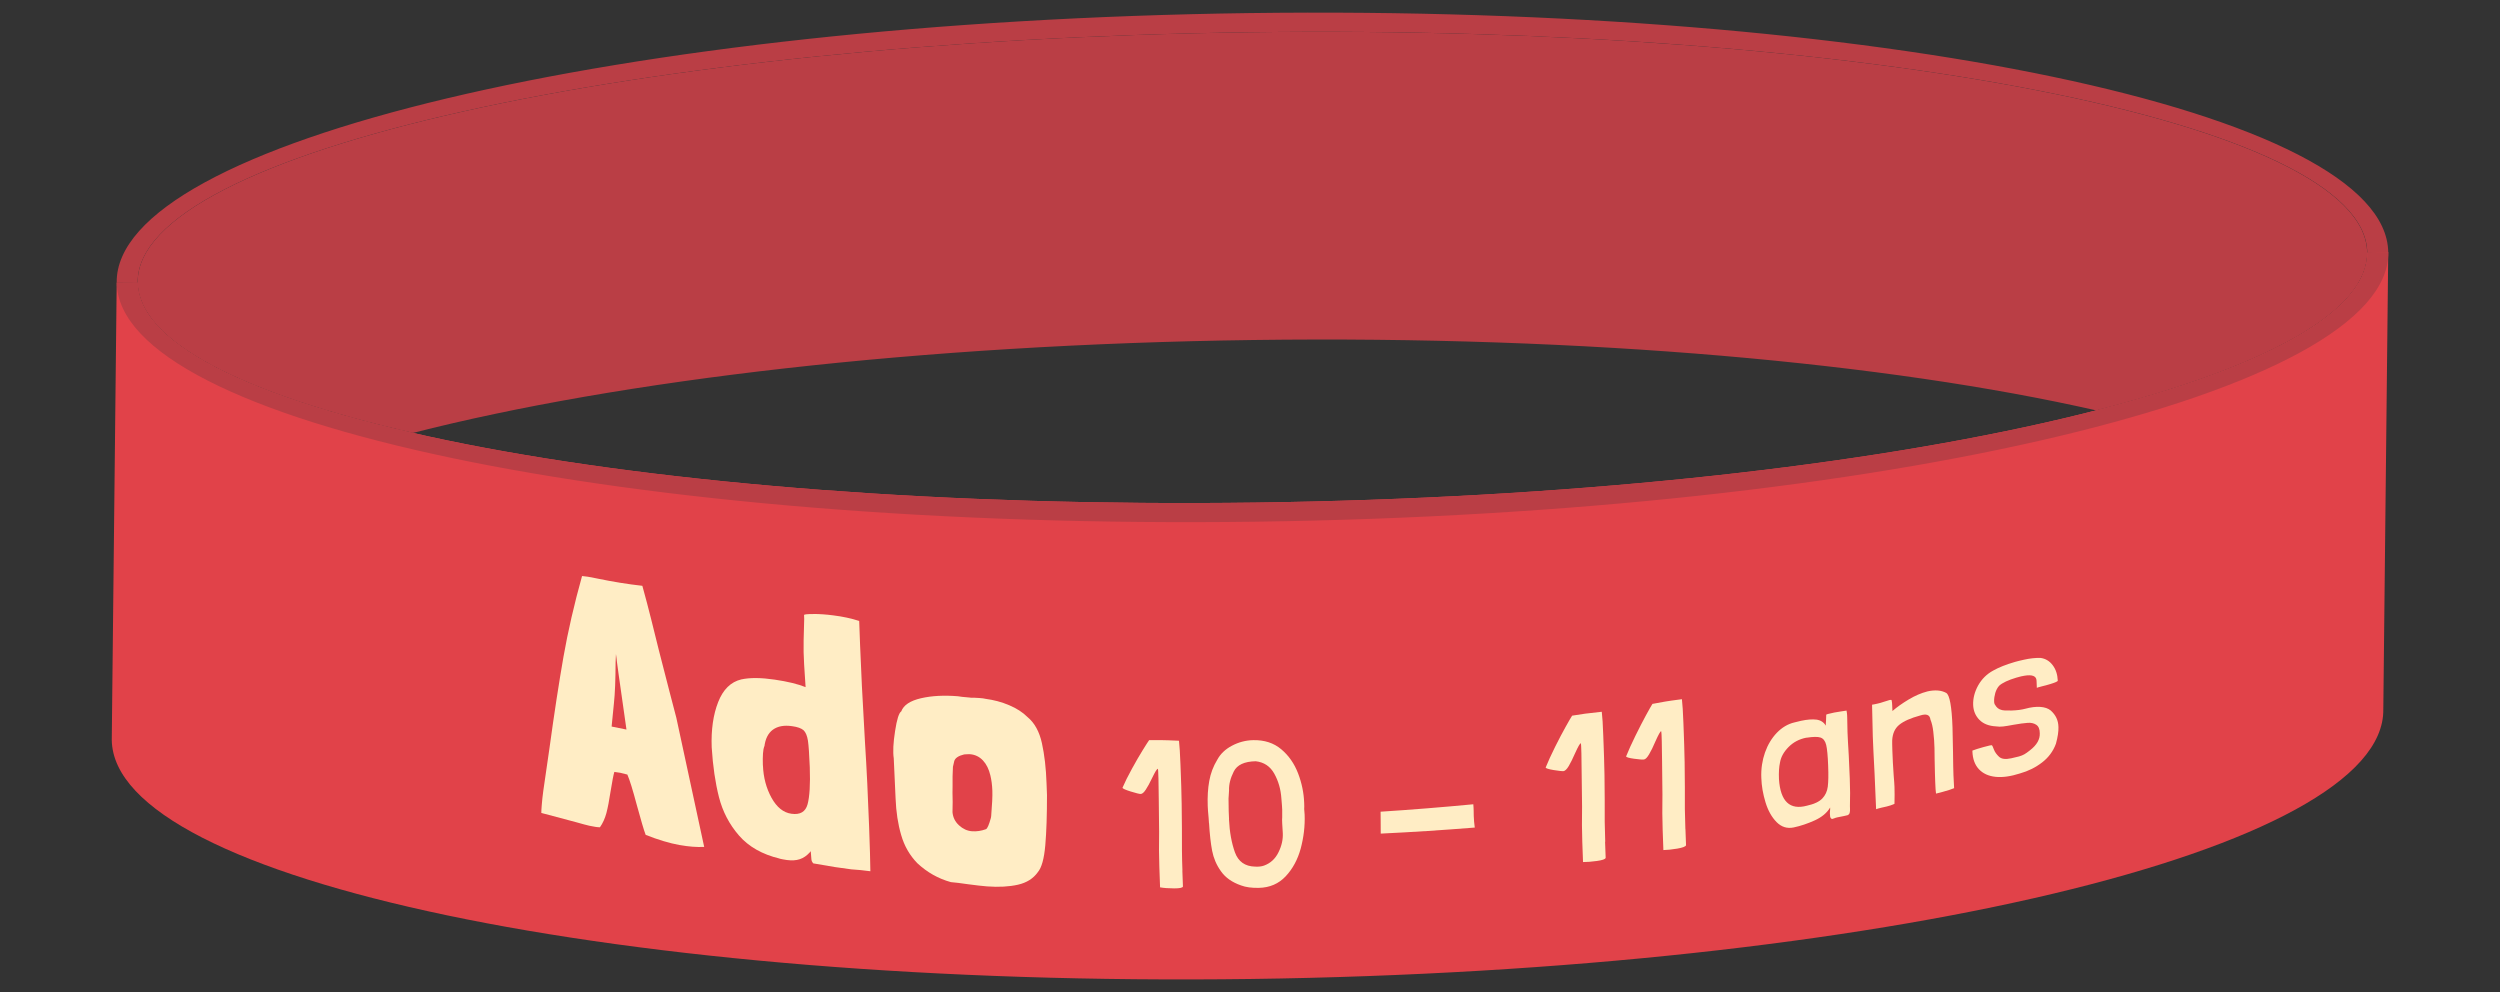 <?xml version="1.0" encoding="UTF-8"?><svg id="Calque_1" xmlns="http://www.w3.org/2000/svg" viewBox="0 0 340 134.93"><rect x="0" y="0" width="340" height="134.93" fill="#333333" stroke="none"/><defs><style>.cls-1{fill:#e14249;}.cls-1,.cls-2,.cls-3{stroke-width:0px;}.cls-2{fill:#ba3e45;}.cls-3{fill:#ffedc5;}</style></defs><path class="cls-2" d="m56.15,58.88c28.17-7.2,68.93-12.03,114.31-12.64,45.39-.61,86.26,3.13,114.61,9.57,23.06-5.92,36.97-13.45,36.86-21.47-.24-17.66-68.31-31.07-152.04-29.95C86.18,5.51,18.49,20.74,18.73,38.4c.11,8.02,14.21,15.17,37.43,20.47Z"/><path class="cls-2" d="m18.73,38.4c-.24-17.66,67.45-32.89,151.18-34.01,83.73-1.12,151.8,12.28,152.04,29.95h0l2.85-.04C324.54,15.2,255.18.64,169.87,1.78,84.57,2.93,15.62,19.34,15.87,38.44h0l2.85-.04h0Z"/><path class="cls-1" d="m321.94,34.34c.24,17.66-67.45,32.89-151.18,34.01-83.73,1.12-151.8-12.28-152.04-29.95l-2.85.04-.67,62.19c.26,19.1,69.62,33.66,154.93,32.51,85.31-1.14,154.25-17.56,154-36.66l.67-62.19-2.85.04Z"/><path class="cls-2" d="m324.8,34.3h0l-2.85.04c.24,17.66-67.45,32.89-151.18,34.01-83.73,1.12-151.8-12.28-152.04-29.95l-2.85.04c.26,19.1,69.62,33.66,154.93,32.51,85.31-1.14,154.25-17.56,154-36.66Z"/><path class="cls-3" d="m92.44,114.93c-1.41-.26-2.95-.72-4.63-1.39-.25-.65-.64-2-1.2-4.04-.55-2.07-.98-3.46-1.29-4.16-.32-.08-.64-.16-.96-.24-.27-.04-.54-.08-.81-.12-.11.36-.29,1.26-.52,2.7-.18,1.2-.37,2.17-.56,2.9-.2.73-.49,1.38-.88,1.93-.32,0-.8-.07-1.44-.21-.29-.06-.91-.23-1.87-.5-2.79-.74-4.34-1.16-4.66-1.24,0-.16.01-.53.06-1.1.04-.58.12-1.22.21-1.92.28-1.93.56-3.86.84-5.8.65-4.76,1.29-8.9,1.9-12.4.62-3.51,1.46-7.17,2.53-11,.45.03,1.05.13,1.82.29.1.02.19.04.29.06,2.08.43,4.11.76,6.09.98.44,1.58.84,3.12,1.22,4.63.37,1.51.71,2.87,1.01,4.07,1.19,4.63,1.98,7.71,2.39,9.24,1.26,5.86,2.53,11.72,3.79,17.57-1.02.05-2.12-.04-3.3-.25Zm-8.6-25.49c-.02-.16-.04-.32-.07-.49-.02.38-.04.76-.05,1.13-.01,2.38-.08,4.25-.23,5.61-.11,1.04-.21,2.08-.31,3.12.67.14,1.34.27,2.02.41-.94-6.53-1.39-9.79-1.36-9.78Z"/><path class="cls-3" d="m110.58,83.5c.83,0,1.74.06,2.74.19,1.28.16,2.46.41,3.53.76.04,1.09.08,2.17.12,3.26.11,3.04.33,7.46.67,13.29.23,3.59.41,7.41.56,11.46.1,2.78.16,4.79.17,6.03-.45-.05-.9-.11-1.35-.16-.42-.04-.83-.07-1.25-.1-1.25-.15-2.97-.41-5.16-.81-.17-.18-.25-.37-.26-.56-.03-.37-.06-.74-.09-1.11-.03.04-.06.09-.09.13-.43.48-.9.81-1.4.97-.51.17-1.09.2-1.77.11-.45-.07-.78-.13-1.01-.19.02,0,.03,0,.05,0-2.38-.57-4.23-1.63-5.54-3.14-1.31-1.51-2.22-3.25-2.72-5.21-.5-1.96-.83-4.22-.99-6.78-.09-2.4.21-4.45.88-6.16.67-1.71,1.72-2.74,3.14-3.08,1.21-.26,2.71-.24,4.55.03,1.76.26,3.16.6,4.2,1.02-.03-.56-.07-1.12-.11-1.68-.06-.8-.12-1.83-.16-3.07-.02-.64,0-2.14.08-4.52,0-.18,0-.35-.02-.53,0-.1.41-.14,1.24-.14Zm-6.82,20.6c.06,1.63.45,3.09,1.16,4.39.72,1.3,1.62,2.03,2.71,2.18,1.19.17,1.92-.26,2.2-1.29.28-1.03.38-2.71.3-5.04-.07-1.73-.15-2.93-.25-3.61-.11-.68-.31-1.15-.6-1.42-.3-.26-.81-.45-1.55-.55-1.09-.16-1.96,0-2.62.48-.65.48-1.04,1.26-1.16,2.35v-.14c-.18.48-.24,1.36-.2,2.64Z"/><path class="cls-3" d="m132,94.89c.19-.02.59,0,1.2.04.38.03.66.06.82.11,1.13.15,2.2.43,3.23.87,1.02.43,1.85.97,2.49,1.61.96.79,1.61,1.97,1.96,3.55.35,1.58.56,3.41.63,5.48.02.53.04,1.05.06,1.58,0,2.71-.07,4.98-.23,6.82-.16,1.84-.5,3.06-1.02,3.67-.61.86-1.51,1.43-2.7,1.7-1.19.27-2.59.35-4.2.23-.61-.05-1.46-.14-2.56-.29-1.03-.15-1.82-.25-2.36-.29-1.71-.47-3.23-1.33-4.56-2.57-1.03-1.06-1.77-2.33-2.2-3.83-.44-1.49-.69-3.15-.76-4.97-.08-1.82-.16-3.64-.25-5.47-.13-.88-.07-2.11.18-3.7.24-1.6.53-2.49.84-2.68.32-.86,1.22-1.45,2.69-1.79,1.47-.34,3.15-.42,5.01-.27.17.04.74.11,1.74.19Zm-2.45,10.71c0,.56-.01.98,0,1.27,0,.32,0,.64-.01.95.03.8.03,1.68,0,2.63.06.71.35,1.3.88,1.79.53.49,1.12.76,1.76.81.64.05,1.28-.05,1.91-.28.19-.08.41-.59.67-1.53.01-.08.03-.16.04-.24.13-1.58.19-2.74.16-3.48-.03-.77-.12-1.46-.27-2.07-.2-.84-.53-1.52-1.01-2.03-.48-.51-1.08-.8-1.78-.85-.12,0-.38,0-.77.03-.79.19-1.25.5-1.36.94-.05.25-.11.5-.17.75-.02.32-.03.75-.05,1.31Z"/><path class="cls-3" d="m160.8,118.38c.02.73.05,1.46.08,2.19-.05.17-.45.25-1.19.25-.77,0-1.4-.05-1.92-.14-.03-.93-.07-1.86-.1-2.78-.05-1.38-.06-2.97-.03-4.77-.03-3.56-.07-5.96-.09-7.21,0-.28-.02-.57-.03-.85,0-.21-.02-.38-.05-.51-.12-.02-.37.39-.78,1.24-.32.68-.61,1.21-.87,1.6-.26.4-.5.59-.71.58-.17,0-.62-.12-1.35-.34-.73-.23-1.1-.4-1.1-.51.33-.77.76-1.63,1.29-2.59.53-.96,1-1.79,1.44-2.49.43-.7.73-1.16.89-1.39.59,0,1.18,0,1.77,0,.42,0,1.18.03,2.29.08.08.72.15,1.78.2,3.18.02.53.04,1.06.06,1.59.02.48.04.97.05,1.45.05,1.27.07,3.17.09,5.7-.01,2.12,0,4.03.07,5.73Z"/><path class="cls-3" d="m164.42,111.95c-.02-.25-.04-.49-.05-.74-.07-.72-.11-1.26-.12-1.62-.04-1.23.02-2.35.21-3.38.18-1.02.54-1.98,1.08-2.87.43-.8,1.09-1.44,2-1.92.9-.48,1.87-.74,2.9-.76,1.52-.03,2.79.38,3.81,1.24,1.02.86,1.78,1.95,2.29,3.28.51,1.33.78,2.67.83,4.03.01.38.02.65,0,.82.02.25.04.51.06.77.06,1.55-.13,3.08-.53,4.59-.41,1.51-1.1,2.78-2.05,3.79-.95,1.01-2.17,1.54-3.65,1.57-.97.02-1.78-.09-2.41-.33-1.22-.42-2.13-1.06-2.74-1.93-.62-.86-1.01-1.8-1.2-2.79-.19-.99-.33-2.25-.42-3.76Zm2.72-.56c.08,1.76.36,3.27.81,4.53.46,1.26,1.37,1.91,2.74,1.94.48.03.89-.02,1.22-.14.88-.32,1.54-.93,1.97-1.82.44-.89.62-1.75.58-2.59-.05-.83-.08-1.27-.08-1.33-.02-.36-.02-.63,0-.82,0-.35,0-.7,0-1.05,0-.25-.05-.75-.11-1.5-.08-1.25-.4-2.37-.96-3.38-.56-1.01-1.4-1.57-2.53-1.7-1.54.03-2.54.49-2.99,1.4-.46.91-.67,1.76-.64,2.58-.03.27-.05.63-.07,1.11.01,1.32.03,2.25.07,2.78Z"/><path class="cls-3" d="m200.54,112.55c-4.25.34-8.5.62-12.76.82,0-.64-.01-1.29-.01-1.93,0-.35,0-.7-.01-1.05,4.21-.27,8.41-.61,12.61-1.01.03.34.05.64.05.91,0,.27,0,.49.01.68.02.51.06,1.04.14,1.58,0,0-.02,0-.03,0Z"/><path class="cls-3" d="m218.29,114.48c.02.73.05,1.46.08,2.19-.05.18-.45.32-1.18.42-.76.11-1.38.15-1.9.15-.03-.93-.07-1.85-.1-2.78-.05-1.38-.06-2.98-.03-4.79-.04-3.57-.07-5.98-.09-7.23-.01-.28-.02-.57-.03-.85,0-.21-.02-.38-.05-.51-.11,0-.37.45-.78,1.36-.32.73-.61,1.31-.86,1.74-.26.43-.5.66-.7.69-.17.02-.62-.02-1.34-.14-.72-.12-1.09-.24-1.1-.35.33-.82.76-1.75,1.28-2.8.52-1.04,1-1.95,1.43-2.72.43-.77.72-1.28.89-1.53.59-.09,1.17-.18,1.76-.27.41-.06,1.17-.14,2.27-.26.08.71.16,1.77.2,3.17.02.53.04,1.06.06,1.59.02.48.03.97.05,1.45.05,1.27.08,3.17.09,5.72-.02,2.13,0,4.05.07,5.75Z"/><path class="cls-3" d="m229.22,112.76c.03.73.05,1.46.08,2.19-.05.18-.44.33-1.18.46-.76.13-1.39.19-1.9.2-.04-.93-.07-1.85-.1-2.78-.05-1.38-.06-2.98-.03-4.79-.04-3.57-.06-5.98-.09-7.24,0-.28-.02-.57-.03-.85-.01-.21-.02-.38-.05-.51-.11,0-.37.46-.78,1.38-.31.74-.6,1.32-.86,1.76-.26.44-.49.68-.7.71-.17.03-.62,0-1.34-.1-.72-.1-1.08-.21-1.09-.32.33-.83.76-1.77,1.28-2.83.53-1.06.99-1.98,1.42-2.76.43-.78.72-1.3.88-1.55.59-.1,1.17-.21,1.75-.32.42-.07,1.17-.18,2.26-.32.08.71.15,1.76.2,3.16.02.53.04,1.06.06,1.59.02.48.03.97.05,1.45.05,1.27.08,3.18.09,5.72-.02,2.14,0,4.05.07,5.76Z"/><path class="cls-3" d="m248.74,97.07c.43-.12.98-.22,1.66-.32.24-.04.49-.08.73-.11.05.3.08.52.08.67,0,.1,0,.19.01.28,0,.44.01,1.1.04,1.96.02.72.09,1.77.17,3.17.05,1.06.1,2.11.14,3.17.05,1.36.06,2.61.02,3.74,0,.06,0,.18.01.37s0,.36-.04.52c-.03.16-.13.28-.3.35-.16.04-.32.07-.48.11-.3.06-.6.12-.9.18-.15.03-.28.07-.39.12-.11.04-.22.08-.31.1-.19-.02-.3-.2-.3-.56-.02-.15-.03-.32,0-.51.02-.2.03-.36.02-.49-.43.73-1.13,1.31-2.09,1.75-.97.44-1.92.76-2.86.96-.9.19-1.68-.06-2.34-.73-.66-.67-1.16-1.57-1.5-2.68-.34-1.12-.54-2.23-.57-3.34-.05-1.23.13-2.38.5-3.44.38-1.07.92-1.96,1.62-2.69.7-.72,1.49-1.19,2.38-1.4.3-.07.6-.15.9-.22.85-.18,1.54-.23,2.11-.16.56.08.98.35,1.26.82,0-.17,0-.39.03-.67.02-.39.03-.66.03-.81,0-.04.12-.08.36-.14Zm-3.06,3.25c-.98.19-1.79.62-2.44,1.28-.65.66-1.04,1.36-1.16,2.11-.13.58-.18,1.33-.14,2.26.2,3.03,1.48,4.24,3.82,3.6.96-.21,1.64-.53,2.07-.97.42-.44.67-.98.75-1.62.08-.65.1-1.59.05-2.84-.05-1.36-.14-2.31-.27-2.84-.13-.53-.39-.86-.76-.99-.38-.13-1.01-.12-1.91.02Z"/><path class="cls-3" d="m257.26,95.21c.05.2.07.46.08.78.01.24.02.47.03.71.62-.54,1.36-1.06,2.21-1.57.85-.51,1.7-.88,2.56-1.1,1.03-.23,1.88-.16,2.55.21.46.28.75,1.83.85,4.67.02.72.05,1.84.07,3.36.02,1.45.03,2.49.06,3.14.03.83.06,1.43.09,1.78-.35.15-.86.32-1.54.5-.31.08-.61.16-.92.24-.05-.29-.08-.82-.11-1.57-.01-.41-.03-.81-.04-1.22,0-.61-.03-1.22-.04-1.82,0-1.24-.03-2.12-.07-2.65,0-.11-.04-.49-.11-1.14-.07-.65-.2-1.21-.39-1.67-.08-.65-.55-.83-1.41-.55-1.29.35-2.23.77-2.83,1.26-.6.49-.91,1.19-.96,2.1-.01.25,0,.72.02,1.4.03,1.06.1,2.19.18,3.39.06.71.1,1.23.11,1.57.02.7.02,1.43,0,2.18,0,.04,0,.08,0,.11-.35.16-.7.28-1.05.36-.35.07-.59.13-.75.17-.3.07-.53.14-.7.2-.07-1.62-.14-3.25-.21-4.87-.12-2.22-.2-3.89-.24-5.01-.03-.91-.06-2.35-.1-4.33.22-.03.49-.09.79-.16.3-.07.54-.14.73-.21.11-.03.24-.07.39-.12.15-.05.3-.1.45-.14.19-.05.28-.04.28.02Z"/><path class="cls-3" d="m279.85,92.58c0,.09-.32.24-.97.44-.48.15-.84.24-1.06.29-.15.05-.3.08-.45.12-.15.03-.27.08-.36.12,0-.02-.01-.34-.04-.98-.02-.63-.58-.85-1.66-.67-.24.03-.6.12-1.09.26-.52.15-.99.33-1.41.52-.42.2-.72.39-.92.58-.24.26-.41.59-.53.98-.11.4-.17.77-.16,1.11,0,.26.06.43.13.51.22.38.5.6.84.68.19.08.65.11,1.39.09.73-.02,1.36-.1,1.88-.24.76-.21,1.44-.29,2.04-.25.59.04,1.06.2,1.41.48.35.31.61.65.78,1.01.17.36.27.77.28,1.25.02.59-.09,1.34-.34,2.26-.37,1.02-1,1.87-1.88,2.55-.88.68-1.88,1.18-3.02,1.5-1.25.4-2.35.56-3.31.46-.96-.1-1.72-.45-2.27-1.04-.55-.59-.84-1.39-.88-2.39,0-.05,0-.09,0-.14.34-.13.83-.29,1.48-.47.73-.2,1.11-.29,1.18-.25.04.03.13.22.26.57.13.35.37.68.7.99.34.31.88.38,1.65.21.6-.13.95-.22,1.06-.25.3-.08.54-.19.74-.3.19-.11.45-.29.76-.54.93-.72,1.37-1.49,1.33-2.32,0-.55-.16-.94-.48-1.15-.32-.21-.71-.3-1.18-.26-.47.03-1.1.12-1.91.26-.58.11-1.05.19-1.4.23-.36.04-.68.04-.96-.01-.98-.05-1.74-.34-2.28-.89-.54-.55-.82-1.23-.85-2.04-.03-.89.2-1.77.68-2.64.49-.87,1.17-1.55,2.06-2.03.76-.43,1.73-.81,2.92-1.16.28-.08.7-.19,1.26-.31.8-.18,1.55-.26,2.25-.24.66.09,1.21.41,1.64.98.44.57.66,1.27.7,2.12Z"/></svg>